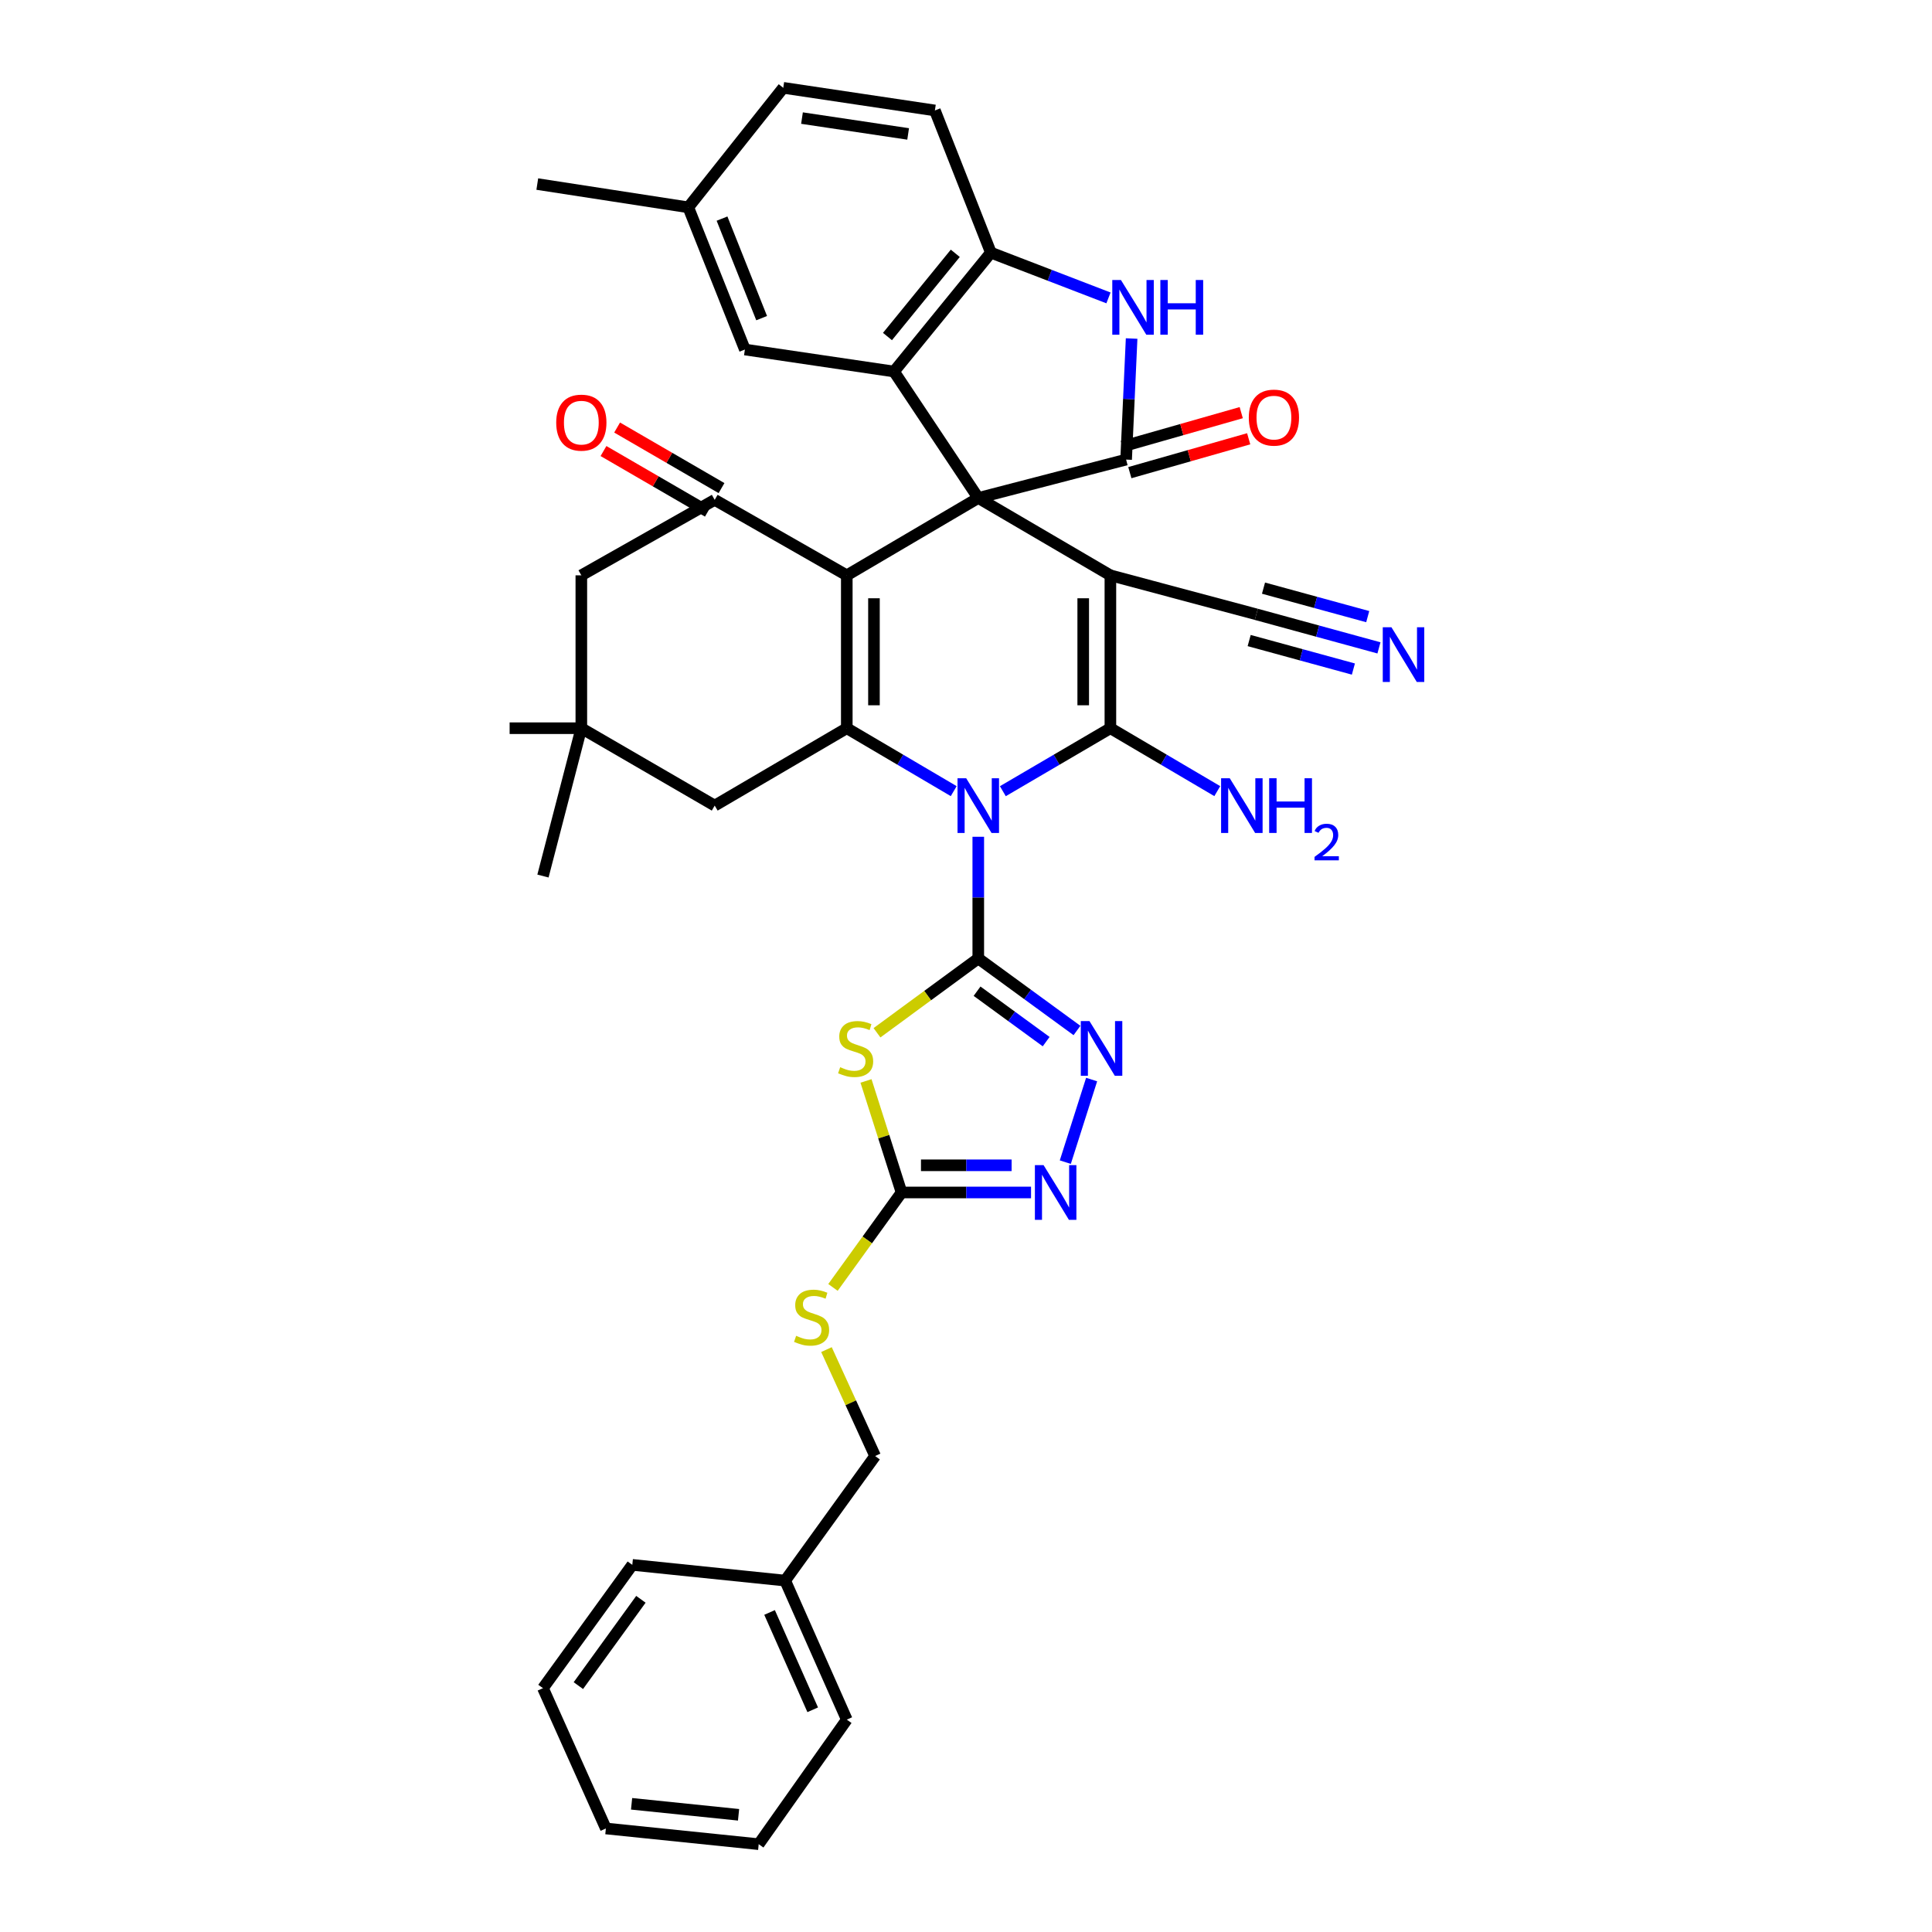 <?xml version='1.0' encoding='iso-8859-1'?>
<svg version='1.1' baseProfile='full'
              xmlns='http://www.w3.org/2000/svg'
                      xmlns:rdkit='http://www.rdkit.org/xml'
                      xmlns:xlink='http://www.w3.org/1999/xlink'
                  xml:space='preserve'
width='1000px' height='1000px' viewBox='0 0 1000 1000'>
<!-- END OF HEADER -->
<rect style='opacity:1.0;fill:#FFFFFF;stroke:none' width='1000' height='1000' x='0' y='0'> </rect>
<path class='bond-2' d='M 519.074,409.524 L 546.905,393.222' style='fill:none;fill-rule:evenodd;stroke:#0000FF;stroke-width:6px;stroke-linecap:butt;stroke-linejoin:miter;stroke-opacity:1' />
<path class='bond-2' d='M 546.905,393.222 L 574.736,376.92' style='fill:none;fill-rule:evenodd;stroke:#000000;stroke-width:6px;stroke-linecap:butt;stroke-linejoin:miter;stroke-opacity:1' />
<path class='bond-4' d='M 506.353,433.113 L 506.353,464.604' style='fill:none;fill-rule:evenodd;stroke:#0000FF;stroke-width:6px;stroke-linecap:butt;stroke-linejoin:miter;stroke-opacity:1' />
<path class='bond-4' d='M 506.353,464.604 L 506.353,496.094' style='fill:none;fill-rule:evenodd;stroke:#000000;stroke-width:6px;stroke-linecap:butt;stroke-linejoin:miter;stroke-opacity:1' />
<path class='bond-5' d='M 493.639,409.492 L 465.968,393.206' style='fill:none;fill-rule:evenodd;stroke:#0000FF;stroke-width:6px;stroke-linecap:butt;stroke-linejoin:miter;stroke-opacity:1' />
<path class='bond-5' d='M 465.968,393.206 L 438.297,376.92' style='fill:none;fill-rule:evenodd;stroke:#000000;stroke-width:6px;stroke-linecap:butt;stroke-linejoin:miter;stroke-opacity:1' />
<path class='bond-0' d='M 506.353,257.754 L 438.297,297.794' style='fill:none;fill-rule:evenodd;stroke:#000000;stroke-width:6px;stroke-linecap:butt;stroke-linejoin:miter;stroke-opacity:1' />
<path class='bond-6' d='M 506.353,257.754 L 582.877,237.879' style='fill:none;fill-rule:evenodd;stroke:#000000;stroke-width:6px;stroke-linecap:butt;stroke-linejoin:miter;stroke-opacity:1' />
<path class='bond-8' d='M 506.353,257.754 L 462.735,192.3' style='fill:none;fill-rule:evenodd;stroke:#000000;stroke-width:6px;stroke-linecap:butt;stroke-linejoin:miter;stroke-opacity:1' />
<path class='bond-38' d='M 506.353,257.754 L 574.736,297.794' style='fill:none;fill-rule:evenodd;stroke:#000000;stroke-width:6px;stroke-linecap:butt;stroke-linejoin:miter;stroke-opacity:1' />
<path class='bond-1' d='M 574.736,297.794 L 574.736,376.92' style='fill:none;fill-rule:evenodd;stroke:#000000;stroke-width:6px;stroke-linecap:butt;stroke-linejoin:miter;stroke-opacity:1' />
<path class='bond-1' d='M 560.674,309.663 L 560.674,365.051' style='fill:none;fill-rule:evenodd;stroke:#000000;stroke-width:6px;stroke-linecap:butt;stroke-linejoin:miter;stroke-opacity:1' />
<path class='bond-15' d='M 574.736,297.794 L 650.277,317.982' style='fill:none;fill-rule:evenodd;stroke:#000000;stroke-width:6px;stroke-linecap:butt;stroke-linejoin:miter;stroke-opacity:1' />
<path class='bond-22' d='M 574.736,376.92 L 602.4,393.205' style='fill:none;fill-rule:evenodd;stroke:#000000;stroke-width:6px;stroke-linecap:butt;stroke-linejoin:miter;stroke-opacity:1' />
<path class='bond-22' d='M 602.4,393.205 L 630.063,409.491' style='fill:none;fill-rule:evenodd;stroke:#0000FF;stroke-width:6px;stroke-linecap:butt;stroke-linejoin:miter;stroke-opacity:1' />
<path class='bond-3' d='M 438.297,297.794 L 438.297,376.92' style='fill:none;fill-rule:evenodd;stroke:#000000;stroke-width:6px;stroke-linecap:butt;stroke-linejoin:miter;stroke-opacity:1' />
<path class='bond-3' d='M 452.36,309.663 L 452.36,365.051' style='fill:none;fill-rule:evenodd;stroke:#000000;stroke-width:6px;stroke-linecap:butt;stroke-linejoin:miter;stroke-opacity:1' />
<path class='bond-10' d='M 438.297,297.794 L 369.929,258.723' style='fill:none;fill-rule:evenodd;stroke:#000000;stroke-width:6px;stroke-linecap:butt;stroke-linejoin:miter;stroke-opacity:1' />
<path class='bond-7' d='M 506.353,496.094 L 480.138,515.323' style='fill:none;fill-rule:evenodd;stroke:#000000;stroke-width:6px;stroke-linecap:butt;stroke-linejoin:miter;stroke-opacity:1' />
<path class='bond-7' d='M 480.138,515.323 L 453.923,534.553' style='fill:none;fill-rule:evenodd;stroke:#CCCC00;stroke-width:6px;stroke-linecap:butt;stroke-linejoin:miter;stroke-opacity:1' />
<path class='bond-9' d='M 506.353,496.094 L 531.898,514.736' style='fill:none;fill-rule:evenodd;stroke:#000000;stroke-width:6px;stroke-linecap:butt;stroke-linejoin:miter;stroke-opacity:1' />
<path class='bond-9' d='M 531.898,514.736 L 557.444,533.378' style='fill:none;fill-rule:evenodd;stroke:#0000FF;stroke-width:6px;stroke-linecap:butt;stroke-linejoin:miter;stroke-opacity:1' />
<path class='bond-9' d='M 505.727,513.046 L 523.608,526.095' style='fill:none;fill-rule:evenodd;stroke:#000000;stroke-width:6px;stroke-linecap:butt;stroke-linejoin:miter;stroke-opacity:1' />
<path class='bond-9' d='M 523.608,526.095 L 541.49,539.145' style='fill:none;fill-rule:evenodd;stroke:#0000FF;stroke-width:6px;stroke-linecap:butt;stroke-linejoin:miter;stroke-opacity:1' />
<path class='bond-16' d='M 438.297,376.92 L 369.929,416.975' style='fill:none;fill-rule:evenodd;stroke:#000000;stroke-width:6px;stroke-linecap:butt;stroke-linejoin:miter;stroke-opacity:1' />
<path class='bond-11' d='M 582.877,237.879 L 584.3,206.55' style='fill:none;fill-rule:evenodd;stroke:#000000;stroke-width:6px;stroke-linecap:butt;stroke-linejoin:miter;stroke-opacity:1' />
<path class='bond-11' d='M 584.3,206.55 L 585.723,175.221' style='fill:none;fill-rule:evenodd;stroke:#0000FF;stroke-width:6px;stroke-linecap:butt;stroke-linejoin:miter;stroke-opacity:1' />
<path class='bond-20' d='M 584.805,244.641 L 615.561,235.875' style='fill:none;fill-rule:evenodd;stroke:#000000;stroke-width:6px;stroke-linecap:butt;stroke-linejoin:miter;stroke-opacity:1' />
<path class='bond-20' d='M 615.561,235.875 L 646.317,227.108' style='fill:none;fill-rule:evenodd;stroke:#FF0000;stroke-width:6px;stroke-linecap:butt;stroke-linejoin:miter;stroke-opacity:1' />
<path class='bond-20' d='M 580.95,231.117 L 611.706,222.351' style='fill:none;fill-rule:evenodd;stroke:#000000;stroke-width:6px;stroke-linecap:butt;stroke-linejoin:miter;stroke-opacity:1' />
<path class='bond-20' d='M 611.706,222.351 L 642.462,213.584' style='fill:none;fill-rule:evenodd;stroke:#FF0000;stroke-width:6px;stroke-linecap:butt;stroke-linejoin:miter;stroke-opacity:1' />
<path class='bond-12' d='M 448.242,559.493 L 457.441,588.357' style='fill:none;fill-rule:evenodd;stroke:#CCCC00;stroke-width:6px;stroke-linecap:butt;stroke-linejoin:miter;stroke-opacity:1' />
<path class='bond-12' d='M 457.441,588.357 L 466.641,617.22' style='fill:none;fill-rule:evenodd;stroke:#000000;stroke-width:6px;stroke-linecap:butt;stroke-linejoin:miter;stroke-opacity:1' />
<path class='bond-14' d='M 462.735,192.3 L 512.876,130.768' style='fill:none;fill-rule:evenodd;stroke:#000000;stroke-width:6px;stroke-linecap:butt;stroke-linejoin:miter;stroke-opacity:1' />
<path class='bond-14' d='M 459.355,174.187 L 494.454,131.115' style='fill:none;fill-rule:evenodd;stroke:#000000;stroke-width:6px;stroke-linecap:butt;stroke-linejoin:miter;stroke-opacity:1' />
<path class='bond-21' d='M 462.735,192.3 L 385.554,180.91' style='fill:none;fill-rule:evenodd;stroke:#000000;stroke-width:6px;stroke-linecap:butt;stroke-linejoin:miter;stroke-opacity:1' />
<path class='bond-13' d='M 565.023,558.773 L 551.401,601.527' style='fill:none;fill-rule:evenodd;stroke:#0000FF;stroke-width:6px;stroke-linecap:butt;stroke-linejoin:miter;stroke-opacity:1' />
<path class='bond-24' d='M 373.457,252.641 L 346.439,236.967' style='fill:none;fill-rule:evenodd;stroke:#000000;stroke-width:6px;stroke-linecap:butt;stroke-linejoin:miter;stroke-opacity:1' />
<path class='bond-24' d='M 346.439,236.967 L 319.42,221.293' style='fill:none;fill-rule:evenodd;stroke:#FF0000;stroke-width:6px;stroke-linecap:butt;stroke-linejoin:miter;stroke-opacity:1' />
<path class='bond-24' d='M 366.401,264.805 L 339.382,249.131' style='fill:none;fill-rule:evenodd;stroke:#000000;stroke-width:6px;stroke-linecap:butt;stroke-linejoin:miter;stroke-opacity:1' />
<path class='bond-24' d='M 339.382,249.131 L 312.364,233.457' style='fill:none;fill-rule:evenodd;stroke:#FF0000;stroke-width:6px;stroke-linecap:butt;stroke-linejoin:miter;stroke-opacity:1' />
<path class='bond-40' d='M 369.929,258.723 L 300.897,297.794' style='fill:none;fill-rule:evenodd;stroke:#000000;stroke-width:6px;stroke-linecap:butt;stroke-linejoin:miter;stroke-opacity:1' />
<path class='bond-41' d='M 573.744,154.196 L 543.31,142.482' style='fill:none;fill-rule:evenodd;stroke:#0000FF;stroke-width:6px;stroke-linecap:butt;stroke-linejoin:miter;stroke-opacity:1' />
<path class='bond-41' d='M 543.31,142.482 L 512.876,130.768' style='fill:none;fill-rule:evenodd;stroke:#000000;stroke-width:6px;stroke-linecap:butt;stroke-linejoin:miter;stroke-opacity:1' />
<path class='bond-23' d='M 466.641,617.22 L 448.894,641.793' style='fill:none;fill-rule:evenodd;stroke:#000000;stroke-width:6px;stroke-linecap:butt;stroke-linejoin:miter;stroke-opacity:1' />
<path class='bond-23' d='M 448.894,641.793 L 431.146,666.365' style='fill:none;fill-rule:evenodd;stroke:#CCCC00;stroke-width:6px;stroke-linecap:butt;stroke-linejoin:miter;stroke-opacity:1' />
<path class='bond-39' d='M 466.641,617.22 L 500.154,617.22' style='fill:none;fill-rule:evenodd;stroke:#000000;stroke-width:6px;stroke-linecap:butt;stroke-linejoin:miter;stroke-opacity:1' />
<path class='bond-39' d='M 500.154,617.22 L 533.666,617.22' style='fill:none;fill-rule:evenodd;stroke:#0000FF;stroke-width:6px;stroke-linecap:butt;stroke-linejoin:miter;stroke-opacity:1' />
<path class='bond-39' d='M 476.695,603.158 L 500.154,603.158' style='fill:none;fill-rule:evenodd;stroke:#000000;stroke-width:6px;stroke-linecap:butt;stroke-linejoin:miter;stroke-opacity:1' />
<path class='bond-39' d='M 500.154,603.158 L 523.612,603.158' style='fill:none;fill-rule:evenodd;stroke:#0000FF;stroke-width:6px;stroke-linecap:butt;stroke-linejoin:miter;stroke-opacity:1' />
<path class='bond-25' d='M 512.876,130.768 L 483.899,57.173' style='fill:none;fill-rule:evenodd;stroke:#000000;stroke-width:6px;stroke-linecap:butt;stroke-linejoin:miter;stroke-opacity:1' />
<path class='bond-17' d='M 650.277,317.982 L 682.01,326.661' style='fill:none;fill-rule:evenodd;stroke:#000000;stroke-width:6px;stroke-linecap:butt;stroke-linejoin:miter;stroke-opacity:1' />
<path class='bond-17' d='M 682.01,326.661 L 713.743,335.341' style='fill:none;fill-rule:evenodd;stroke:#0000FF;stroke-width:6px;stroke-linecap:butt;stroke-linejoin:miter;stroke-opacity:1' />
<path class='bond-17' d='M 646.567,331.546 L 673.54,338.924' style='fill:none;fill-rule:evenodd;stroke:#000000;stroke-width:6px;stroke-linecap:butt;stroke-linejoin:miter;stroke-opacity:1' />
<path class='bond-17' d='M 673.54,338.924 L 700.513,346.301' style='fill:none;fill-rule:evenodd;stroke:#0000FF;stroke-width:6px;stroke-linecap:butt;stroke-linejoin:miter;stroke-opacity:1' />
<path class='bond-17' d='M 653.987,304.417 L 680.96,311.795' style='fill:none;fill-rule:evenodd;stroke:#000000;stroke-width:6px;stroke-linecap:butt;stroke-linejoin:miter;stroke-opacity:1' />
<path class='bond-17' d='M 680.96,311.795 L 707.933,319.172' style='fill:none;fill-rule:evenodd;stroke:#0000FF;stroke-width:6px;stroke-linecap:butt;stroke-linejoin:miter;stroke-opacity:1' />
<path class='bond-18' d='M 369.929,416.975 L 300.897,376.92' style='fill:none;fill-rule:evenodd;stroke:#000000;stroke-width:6px;stroke-linecap:butt;stroke-linejoin:miter;stroke-opacity:1' />
<path class='bond-19' d='M 300.897,376.92 L 300.897,297.794' style='fill:none;fill-rule:evenodd;stroke:#000000;stroke-width:6px;stroke-linecap:butt;stroke-linejoin:miter;stroke-opacity:1' />
<path class='bond-30' d='M 300.897,376.92 L 263.779,376.92' style='fill:none;fill-rule:evenodd;stroke:#000000;stroke-width:6px;stroke-linecap:butt;stroke-linejoin:miter;stroke-opacity:1' />
<path class='bond-31' d='M 300.897,376.92 L 281.037,453.437' style='fill:none;fill-rule:evenodd;stroke:#000000;stroke-width:6px;stroke-linecap:butt;stroke-linejoin:miter;stroke-opacity:1' />
<path class='bond-26' d='M 385.554,180.91 L 356.257,107.315' style='fill:none;fill-rule:evenodd;stroke:#000000;stroke-width:6px;stroke-linecap:butt;stroke-linejoin:miter;stroke-opacity:1' />
<path class='bond-26' d='M 394.225,164.669 L 373.717,113.153' style='fill:none;fill-rule:evenodd;stroke:#000000;stroke-width:6px;stroke-linecap:butt;stroke-linejoin:miter;stroke-opacity:1' />
<path class='bond-27' d='M 427.783,698.548 L 440.372,726.092' style='fill:none;fill-rule:evenodd;stroke:#CCCC00;stroke-width:6px;stroke-linecap:butt;stroke-linejoin:miter;stroke-opacity:1' />
<path class='bond-27' d='M 440.372,726.092 L 452.961,753.636' style='fill:none;fill-rule:evenodd;stroke:#000000;stroke-width:6px;stroke-linecap:butt;stroke-linejoin:miter;stroke-opacity:1' />
<path class='bond-42' d='M 483.899,57.173 L 405.414,45.455' style='fill:none;fill-rule:evenodd;stroke:#000000;stroke-width:6px;stroke-linecap:butt;stroke-linejoin:miter;stroke-opacity:1' />
<path class='bond-42' d='M 470.05,69.324 L 415.11,61.121' style='fill:none;fill-rule:evenodd;stroke:#000000;stroke-width:6px;stroke-linecap:butt;stroke-linejoin:miter;stroke-opacity:1' />
<path class='bond-28' d='M 356.257,107.315 L 405.414,45.455' style='fill:none;fill-rule:evenodd;stroke:#000000;stroke-width:6px;stroke-linecap:butt;stroke-linejoin:miter;stroke-opacity:1' />
<path class='bond-32' d='M 356.257,107.315 L 278.1,95.268' style='fill:none;fill-rule:evenodd;stroke:#000000;stroke-width:6px;stroke-linecap:butt;stroke-linejoin:miter;stroke-opacity:1' />
<path class='bond-29' d='M 452.961,753.636 L 406.398,818.114' style='fill:none;fill-rule:evenodd;stroke:#000000;stroke-width:6px;stroke-linecap:butt;stroke-linejoin:miter;stroke-opacity:1' />
<path class='bond-33' d='M 406.398,818.114 L 438.297,890.076' style='fill:none;fill-rule:evenodd;stroke:#000000;stroke-width:6px;stroke-linecap:butt;stroke-linejoin:miter;stroke-opacity:1' />
<path class='bond-33' d='M 398.327,834.607 L 420.656,884.98' style='fill:none;fill-rule:evenodd;stroke:#000000;stroke-width:6px;stroke-linecap:butt;stroke-linejoin:miter;stroke-opacity:1' />
<path class='bond-34' d='M 406.398,818.114 L 327.28,809.973' style='fill:none;fill-rule:evenodd;stroke:#000000;stroke-width:6px;stroke-linecap:butt;stroke-linejoin:miter;stroke-opacity:1' />
<path class='bond-36' d='M 438.297,890.076 L 392.703,954.545' style='fill:none;fill-rule:evenodd;stroke:#000000;stroke-width:6px;stroke-linecap:butt;stroke-linejoin:miter;stroke-opacity:1' />
<path class='bond-35' d='M 327.28,809.973 L 281.037,873.794' style='fill:none;fill-rule:evenodd;stroke:#000000;stroke-width:6px;stroke-linecap:butt;stroke-linejoin:miter;stroke-opacity:1' />
<path class='bond-35' d='M 331.731,827.797 L 299.361,872.472' style='fill:none;fill-rule:evenodd;stroke:#000000;stroke-width:6px;stroke-linecap:butt;stroke-linejoin:miter;stroke-opacity:1' />
<path class='bond-37' d='M 281.037,873.794 L 313.6,946.413' style='fill:none;fill-rule:evenodd;stroke:#000000;stroke-width:6px;stroke-linecap:butt;stroke-linejoin:miter;stroke-opacity:1' />
<path class='bond-43' d='M 392.703,954.545 L 313.6,946.413' style='fill:none;fill-rule:evenodd;stroke:#000000;stroke-width:6px;stroke-linecap:butt;stroke-linejoin:miter;stroke-opacity:1' />
<path class='bond-43' d='M 382.276,939.337 L 326.904,933.644' style='fill:none;fill-rule:evenodd;stroke:#000000;stroke-width:6px;stroke-linecap:butt;stroke-linejoin:miter;stroke-opacity:1' />
<path  class='atom-0' d='M 500.093 402.815
L 509.373 417.815
Q 510.293 419.295, 511.773 421.975
Q 513.253 424.655, 513.333 424.815
L 513.333 402.815
L 517.093 402.815
L 517.093 431.135
L 513.213 431.135
L 503.253 414.735
Q 502.093 412.815, 500.853 410.615
Q 499.653 408.415, 499.293 407.735
L 499.293 431.135
L 495.613 431.135
L 495.613 402.815
L 500.093 402.815
' fill='#0000FF'/>
<path  class='atom-8' d='M 434.875 552.377
Q 435.195 552.497, 436.515 553.057
Q 437.835 553.617, 439.275 553.977
Q 440.755 554.297, 442.195 554.297
Q 444.875 554.297, 446.435 553.017
Q 447.995 551.697, 447.995 549.417
Q 447.995 547.857, 447.195 546.897
Q 446.435 545.937, 445.235 545.417
Q 444.035 544.897, 442.035 544.297
Q 439.515 543.537, 437.995 542.817
Q 436.515 542.097, 435.435 540.577
Q 434.395 539.057, 434.395 536.497
Q 434.395 532.937, 436.795 530.737
Q 439.235 528.537, 444.035 528.537
Q 447.315 528.537, 451.035 530.097
L 450.115 533.177
Q 446.715 531.777, 444.155 531.777
Q 441.395 531.777, 439.875 532.937
Q 438.355 534.057, 438.395 536.017
Q 438.395 537.537, 439.155 538.457
Q 439.955 539.377, 441.075 539.897
Q 442.235 540.417, 444.155 541.017
Q 446.715 541.817, 448.235 542.617
Q 449.755 543.417, 450.835 545.057
Q 451.955 546.657, 451.955 549.417
Q 451.955 553.337, 449.315 555.457
Q 446.715 557.537, 442.355 557.537
Q 439.835 557.537, 437.915 556.977
Q 436.035 556.457, 433.795 555.537
L 434.875 552.377
' fill='#CCCC00'/>
<path  class='atom-10' d='M 563.898 528.497
L 573.178 543.497
Q 574.098 544.977, 575.578 547.657
Q 577.058 550.337, 577.138 550.497
L 577.138 528.497
L 580.898 528.497
L 580.898 556.817
L 577.018 556.817
L 567.058 540.417
Q 565.898 538.497, 564.658 536.297
Q 563.458 534.097, 563.098 533.417
L 563.098 556.817
L 559.418 556.817
L 559.418 528.497
L 563.898 528.497
' fill='#0000FF'/>
<path  class='atom-12' d='M 580.195 144.929
L 589.475 159.929
Q 590.395 161.409, 591.875 164.089
Q 593.355 166.769, 593.435 166.929
L 593.435 144.929
L 597.195 144.929
L 597.195 173.249
L 593.315 173.249
L 583.355 156.849
Q 582.195 154.929, 580.955 152.729
Q 579.755 150.529, 579.395 149.849
L 579.395 173.249
L 575.715 173.249
L 575.715 144.929
L 580.195 144.929
' fill='#0000FF'/>
<path  class='atom-12' d='M 600.595 144.929
L 604.435 144.929
L 604.435 156.969
L 618.915 156.969
L 618.915 144.929
L 622.755 144.929
L 622.755 173.249
L 618.915 173.249
L 618.915 160.169
L 604.435 160.169
L 604.435 173.249
L 600.595 173.249
L 600.595 144.929
' fill='#0000FF'/>
<path  class='atom-14' d='M 540.14 603.06
L 549.42 618.06
Q 550.34 619.54, 551.82 622.22
Q 553.3 624.9, 553.38 625.06
L 553.38 603.06
L 557.14 603.06
L 557.14 631.38
L 553.26 631.38
L 543.3 614.98
Q 542.14 613.06, 540.9 610.86
Q 539.7 608.66, 539.34 607.98
L 539.34 631.38
L 535.66 631.38
L 535.66 603.06
L 540.14 603.06
' fill='#0000FF'/>
<path  class='atom-18' d='M 720.197 324.658
L 729.477 339.658
Q 730.397 341.138, 731.877 343.818
Q 733.357 346.498, 733.437 346.658
L 733.437 324.658
L 737.197 324.658
L 737.197 352.978
L 733.317 352.978
L 723.357 336.578
Q 722.197 334.658, 720.957 332.458
Q 719.757 330.258, 719.397 329.578
L 719.397 352.978
L 715.717 352.978
L 715.717 324.658
L 720.197 324.658
' fill='#0000FF'/>
<path  class='atom-21' d='M 646.378 216.154
Q 646.378 209.354, 649.738 205.554
Q 653.098 201.754, 659.378 201.754
Q 665.658 201.754, 669.018 205.554
Q 672.378 209.354, 672.378 216.154
Q 672.378 223.034, 668.978 226.954
Q 665.578 230.834, 659.378 230.834
Q 653.138 230.834, 649.738 226.954
Q 646.378 223.074, 646.378 216.154
M 659.378 227.634
Q 663.698 227.634, 666.018 224.754
Q 668.378 221.834, 668.378 216.154
Q 668.378 210.594, 666.018 207.794
Q 663.698 204.954, 659.378 204.954
Q 655.058 204.954, 652.698 207.754
Q 650.378 210.554, 650.378 216.154
Q 650.378 221.874, 652.698 224.754
Q 655.058 227.634, 659.378 227.634
' fill='#FF0000'/>
<path  class='atom-23' d='M 636.517 402.815
L 645.797 417.815
Q 646.717 419.295, 648.197 421.975
Q 649.677 424.655, 649.757 424.815
L 649.757 402.815
L 653.517 402.815
L 653.517 431.135
L 649.637 431.135
L 639.677 414.735
Q 638.517 412.815, 637.277 410.615
Q 636.077 408.415, 635.717 407.735
L 635.717 431.135
L 632.037 431.135
L 632.037 402.815
L 636.517 402.815
' fill='#0000FF'/>
<path  class='atom-23' d='M 656.917 402.815
L 660.757 402.815
L 660.757 414.855
L 675.237 414.855
L 675.237 402.815
L 679.077 402.815
L 679.077 431.135
L 675.237 431.135
L 675.237 418.055
L 660.757 418.055
L 660.757 431.135
L 656.917 431.135
L 656.917 402.815
' fill='#0000FF'/>
<path  class='atom-23' d='M 680.449 430.142
Q 681.136 428.373, 682.773 427.396
Q 684.409 426.393, 686.68 426.393
Q 689.505 426.393, 691.089 427.924
Q 692.673 429.455, 692.673 432.175
Q 692.673 434.947, 690.613 437.534
Q 688.581 440.121, 684.357 443.183
L 692.989 443.183
L 692.989 445.295
L 680.397 445.295
L 680.397 443.527
Q 683.881 441.045, 685.941 439.197
Q 688.026 437.349, 689.029 435.686
Q 690.033 434.023, 690.033 432.307
Q 690.033 430.511, 689.135 429.508
Q 688.237 428.505, 686.68 428.505
Q 685.175 428.505, 684.172 429.112
Q 683.169 429.719, 682.456 431.066
L 680.449 430.142
' fill='#0000FF'/>
<path  class='atom-24' d='M 412.078 691.41
Q 412.398 691.53, 413.718 692.09
Q 415.038 692.65, 416.478 693.01
Q 417.958 693.33, 419.398 693.33
Q 422.078 693.33, 423.638 692.05
Q 425.198 690.73, 425.198 688.45
Q 425.198 686.89, 424.398 685.93
Q 423.638 684.97, 422.438 684.45
Q 421.238 683.93, 419.238 683.33
Q 416.718 682.57, 415.198 681.85
Q 413.718 681.13, 412.638 679.61
Q 411.598 678.09, 411.598 675.53
Q 411.598 671.97, 413.998 669.77
Q 416.438 667.57, 421.238 667.57
Q 424.518 667.57, 428.238 669.13
L 427.318 672.21
Q 423.918 670.81, 421.358 670.81
Q 418.598 670.81, 417.078 671.97
Q 415.558 673.09, 415.598 675.05
Q 415.598 676.57, 416.358 677.49
Q 417.158 678.41, 418.278 678.93
Q 419.438 679.45, 421.358 680.05
Q 423.918 680.85, 425.438 681.65
Q 426.958 682.45, 428.038 684.09
Q 429.158 685.69, 429.158 688.45
Q 429.158 692.37, 426.518 694.49
Q 423.918 696.57, 419.558 696.57
Q 417.038 696.57, 415.118 696.01
Q 413.238 695.49, 410.998 694.57
L 412.078 691.41
' fill='#CCCC00'/>
<path  class='atom-25' d='M 287.897 218.756
Q 287.897 211.956, 291.257 208.156
Q 294.617 204.356, 300.897 204.356
Q 307.177 204.356, 310.537 208.156
Q 313.897 211.956, 313.897 218.756
Q 313.897 225.636, 310.497 229.556
Q 307.097 233.436, 300.897 233.436
Q 294.657 233.436, 291.257 229.556
Q 287.897 225.676, 287.897 218.756
M 300.897 230.236
Q 305.217 230.236, 307.537 227.356
Q 309.897 224.436, 309.897 218.756
Q 309.897 213.196, 307.537 210.396
Q 305.217 207.556, 300.897 207.556
Q 296.577 207.556, 294.217 210.356
Q 291.897 213.156, 291.897 218.756
Q 291.897 224.476, 294.217 227.356
Q 296.577 230.236, 300.897 230.236
' fill='#FF0000'/>
</svg>
